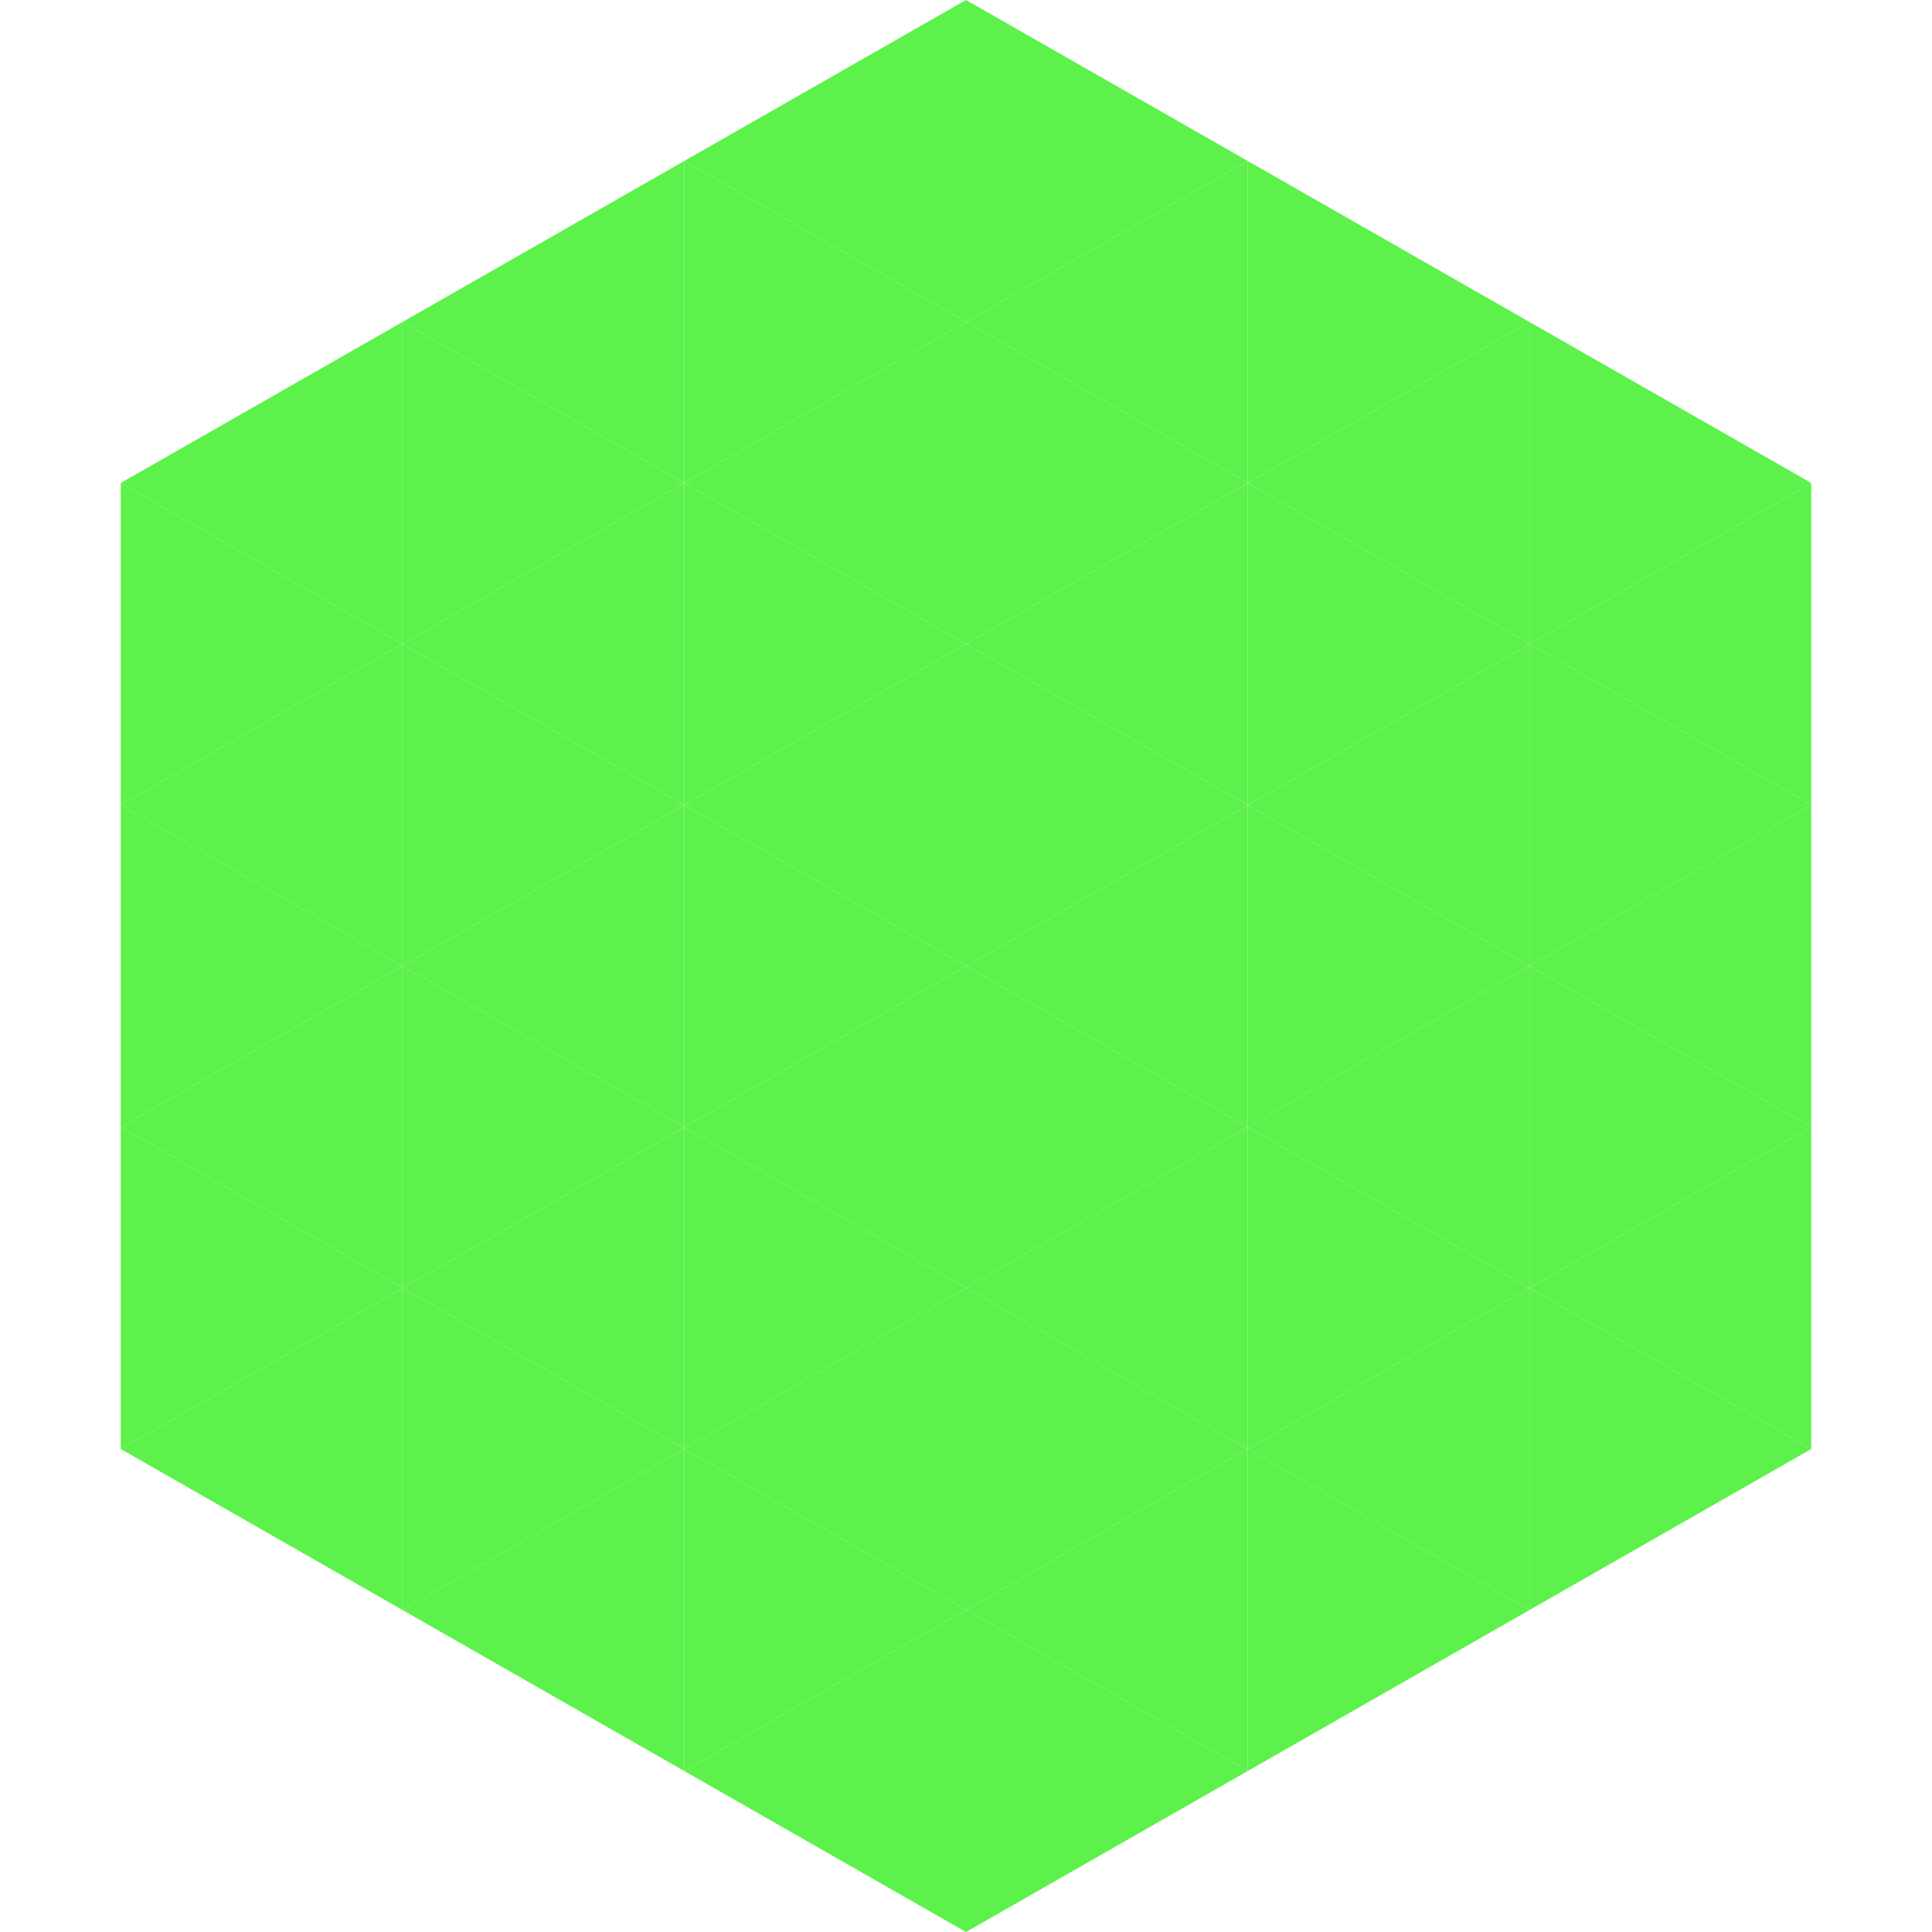 <?xml version="1.0"?>
<!-- Generated by SVGo -->
<svg width="240" height="240"
     xmlns="http://www.w3.org/2000/svg"
     xmlns:xlink="http://www.w3.org/1999/xlink">
<polygon points="50,40 15,60 50,80" style="fill:rgb(93,241,75)" />
<polygon points="190,40 225,60 190,80" style="fill:rgb(93,241,75)" />
<polygon points="15,60 50,80 15,100" style="fill:rgb(93,241,75)" />
<polygon points="225,60 190,80 225,100" style="fill:rgb(93,241,75)" />
<polygon points="50,80 15,100 50,120" style="fill:rgb(93,241,75)" />
<polygon points="190,80 225,100 190,120" style="fill:rgb(93,241,75)" />
<polygon points="15,100 50,120 15,140" style="fill:rgb(93,241,75)" />
<polygon points="225,100 190,120 225,140" style="fill:rgb(93,241,75)" />
<polygon points="50,120 15,140 50,160" style="fill:rgb(93,241,75)" />
<polygon points="190,120 225,140 190,160" style="fill:rgb(93,241,75)" />
<polygon points="15,140 50,160 15,180" style="fill:rgb(93,241,75)" />
<polygon points="225,140 190,160 225,180" style="fill:rgb(93,241,75)" />
<polygon points="50,160 15,180 50,200" style="fill:rgb(93,241,75)" />
<polygon points="190,160 225,180 190,200" style="fill:rgb(93,241,75)" />
<polygon points="15,180 50,200 15,220" style="fill:rgb(255,255,255); fill-opacity:0" />
<polygon points="225,180 190,200 225,220" style="fill:rgb(255,255,255); fill-opacity:0" />
<polygon points="50,0 85,20 50,40" style="fill:rgb(255,255,255); fill-opacity:0" />
<polygon points="190,0 155,20 190,40" style="fill:rgb(255,255,255); fill-opacity:0" />
<polygon points="85,20 50,40 85,60" style="fill:rgb(93,241,75)" />
<polygon points="155,20 190,40 155,60" style="fill:rgb(93,241,75)" />
<polygon points="50,40 85,60 50,80" style="fill:rgb(93,241,75)" />
<polygon points="190,40 155,60 190,80" style="fill:rgb(93,241,75)" />
<polygon points="85,60 50,80 85,100" style="fill:rgb(93,241,75)" />
<polygon points="155,60 190,80 155,100" style="fill:rgb(93,241,75)" />
<polygon points="50,80 85,100 50,120" style="fill:rgb(93,241,75)" />
<polygon points="190,80 155,100 190,120" style="fill:rgb(93,241,75)" />
<polygon points="85,100 50,120 85,140" style="fill:rgb(93,241,75)" />
<polygon points="155,100 190,120 155,140" style="fill:rgb(93,241,75)" />
<polygon points="50,120 85,140 50,160" style="fill:rgb(93,241,75)" />
<polygon points="190,120 155,140 190,160" style="fill:rgb(93,241,75)" />
<polygon points="85,140 50,160 85,180" style="fill:rgb(93,241,75)" />
<polygon points="155,140 190,160 155,180" style="fill:rgb(93,241,75)" />
<polygon points="50,160 85,180 50,200" style="fill:rgb(93,241,75)" />
<polygon points="190,160 155,180 190,200" style="fill:rgb(93,241,75)" />
<polygon points="85,180 50,200 85,220" style="fill:rgb(93,241,75)" />
<polygon points="155,180 190,200 155,220" style="fill:rgb(93,241,75)" />
<polygon points="120,0 85,20 120,40" style="fill:rgb(93,241,75)" />
<polygon points="120,0 155,20 120,40" style="fill:rgb(93,241,75)" />
<polygon points="85,20 120,40 85,60" style="fill:rgb(93,241,75)" />
<polygon points="155,20 120,40 155,60" style="fill:rgb(93,241,75)" />
<polygon points="120,40 85,60 120,80" style="fill:rgb(93,241,75)" />
<polygon points="120,40 155,60 120,80" style="fill:rgb(93,241,75)" />
<polygon points="85,60 120,80 85,100" style="fill:rgb(93,241,75)" />
<polygon points="155,60 120,80 155,100" style="fill:rgb(93,241,75)" />
<polygon points="120,80 85,100 120,120" style="fill:rgb(93,241,75)" />
<polygon points="120,80 155,100 120,120" style="fill:rgb(93,241,75)" />
<polygon points="85,100 120,120 85,140" style="fill:rgb(93,241,75)" />
<polygon points="155,100 120,120 155,140" style="fill:rgb(93,241,75)" />
<polygon points="120,120 85,140 120,160" style="fill:rgb(93,241,75)" />
<polygon points="120,120 155,140 120,160" style="fill:rgb(93,241,75)" />
<polygon points="85,140 120,160 85,180" style="fill:rgb(93,241,75)" />
<polygon points="155,140 120,160 155,180" style="fill:rgb(93,241,75)" />
<polygon points="120,160 85,180 120,200" style="fill:rgb(93,241,75)" />
<polygon points="120,160 155,180 120,200" style="fill:rgb(93,241,75)" />
<polygon points="85,180 120,200 85,220" style="fill:rgb(93,241,75)" />
<polygon points="155,180 120,200 155,220" style="fill:rgb(93,241,75)" />
<polygon points="120,200 85,220 120,240" style="fill:rgb(93,241,75)" />
<polygon points="120,200 155,220 120,240" style="fill:rgb(93,241,75)" />
<polygon points="85,220 120,240 85,260" style="fill:rgb(255,255,255); fill-opacity:0" />
<polygon points="155,220 120,240 155,260" style="fill:rgb(255,255,255); fill-opacity:0" />
</svg>
